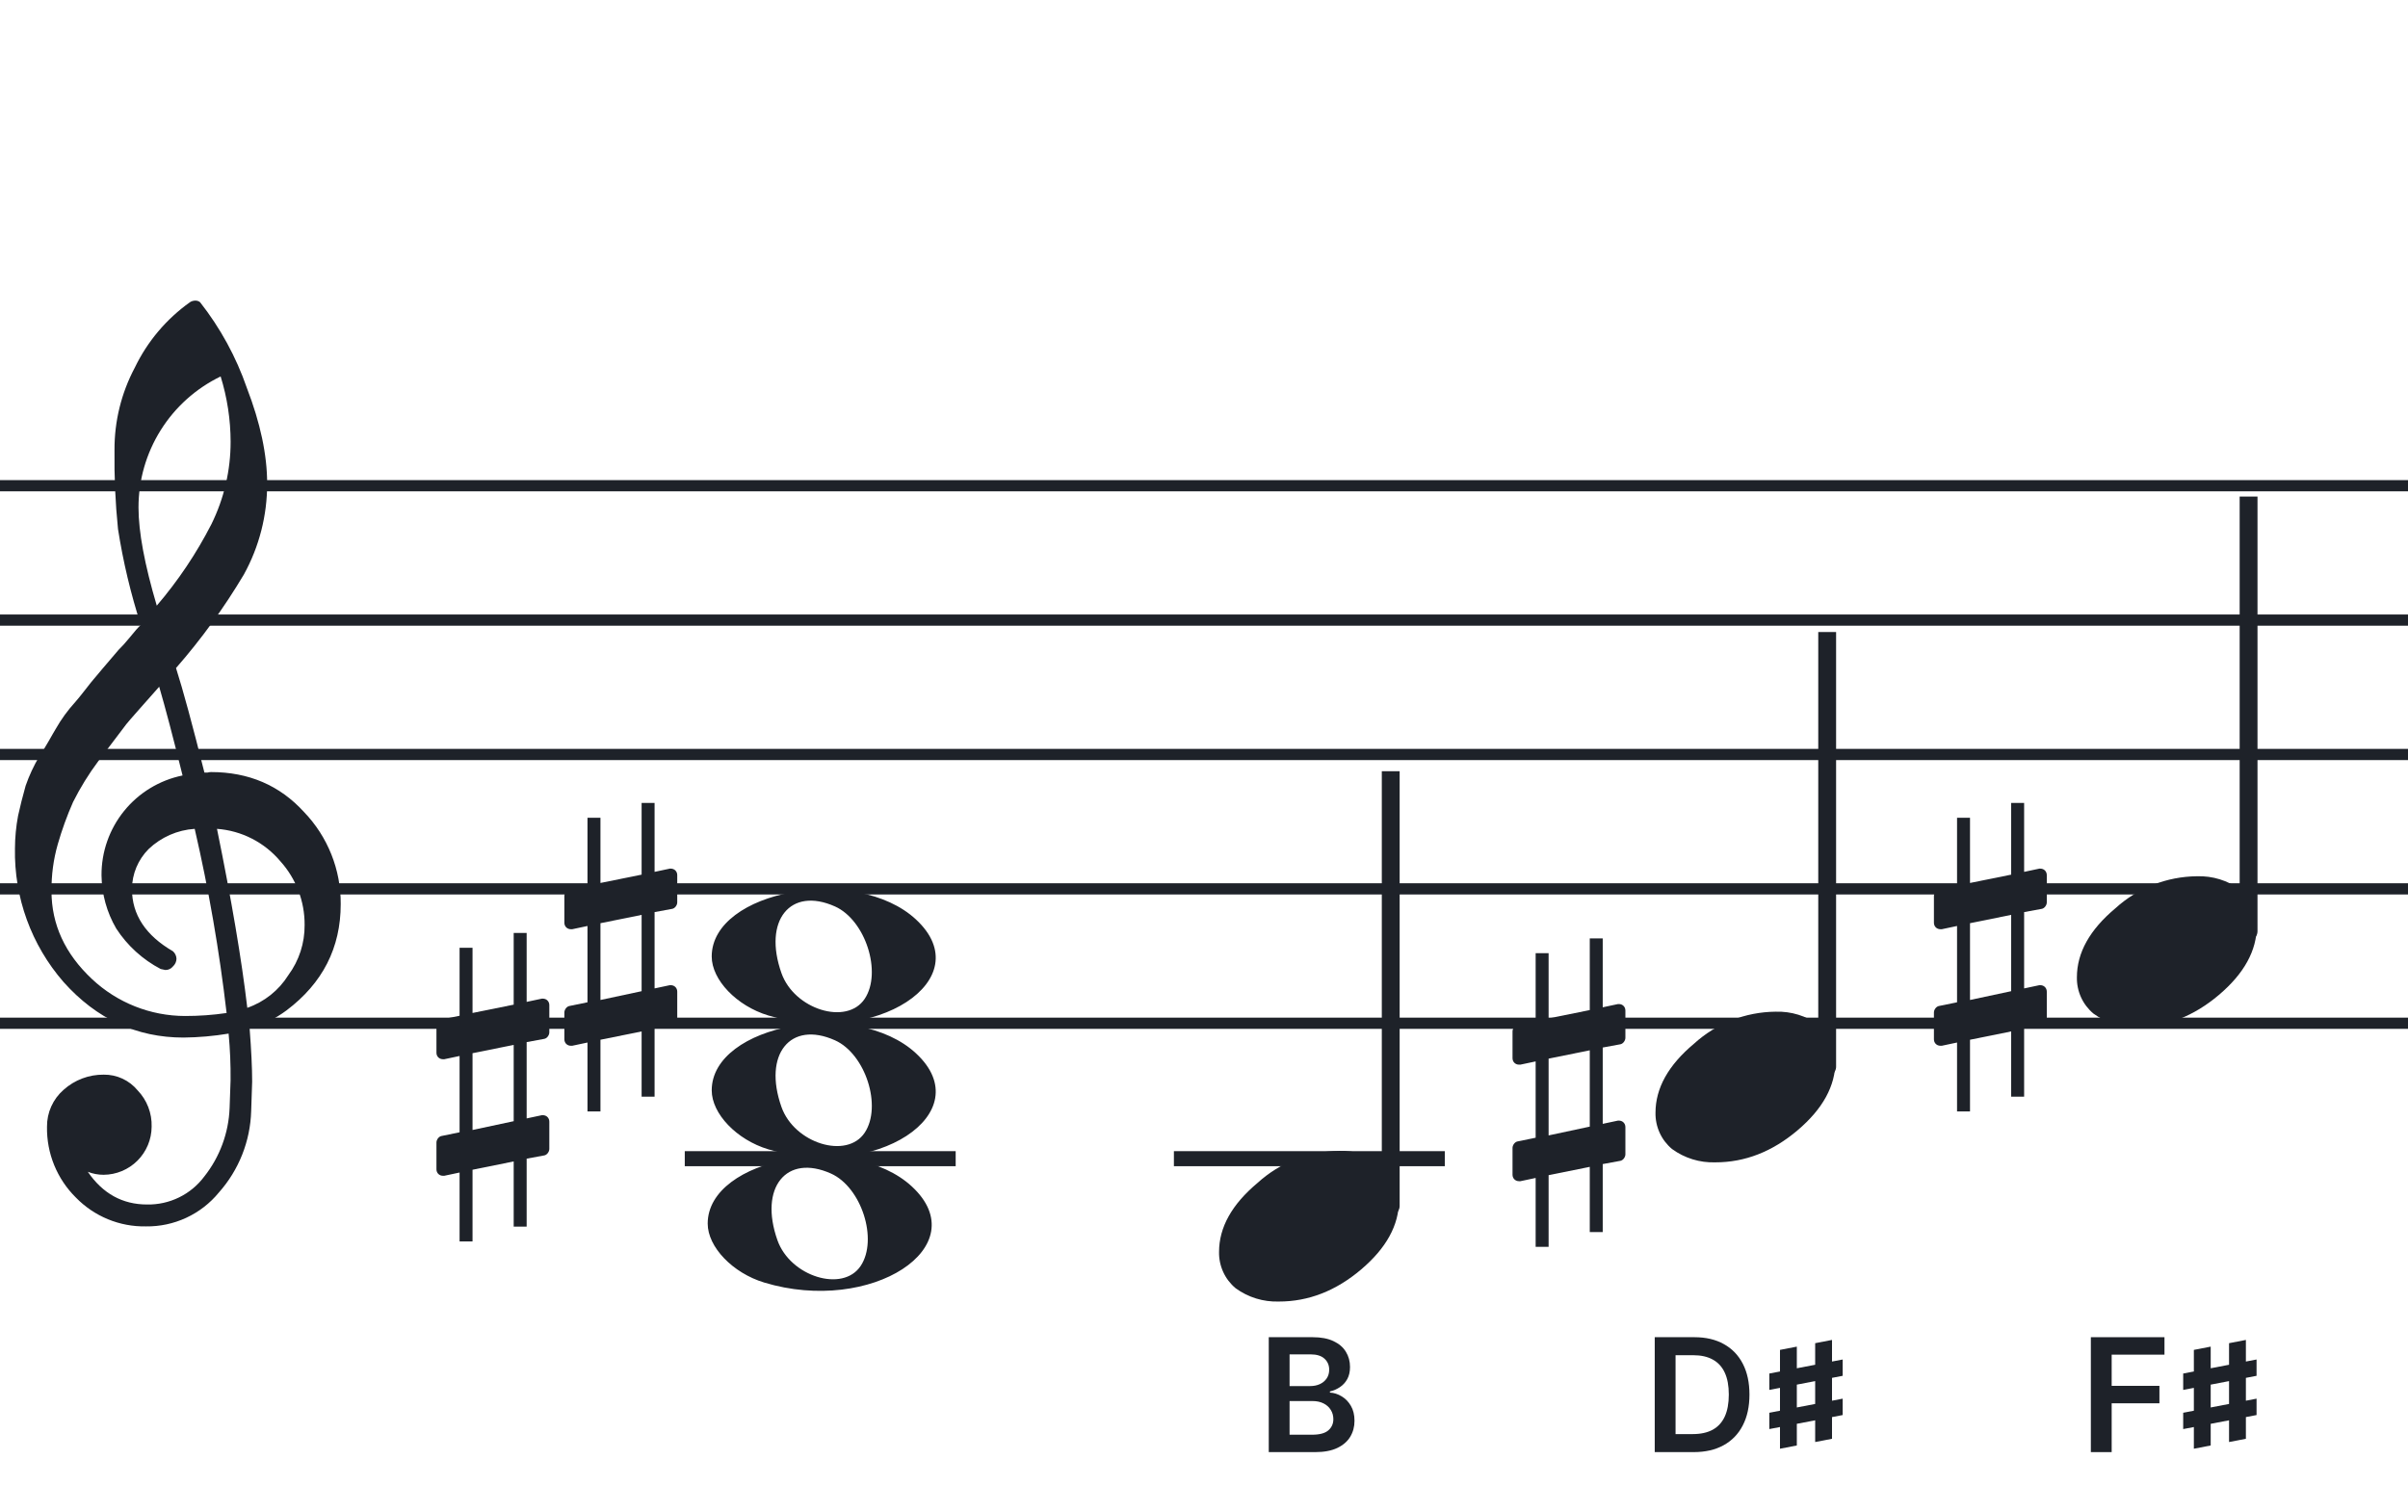<svg width="320" height="201" viewBox="0 0 320 201" fill="none" xmlns="http://www.w3.org/2000/svg">
<path fill-rule="evenodd" clip-rule="evenodd" d="M192 63.813H128V65.302H192V63.813ZM192 81.674H128V83.162H192V81.674ZM128 99.534H192V101.023H128V99.534ZM192 117.395H128V118.883H192V117.395ZM128 135.255H192V136.744H128V135.255Z" fill="#1E2229"/>
<path fill-rule="evenodd" clip-rule="evenodd" d="M256 63.813H192V65.302H256V63.813ZM256 81.674H192V83.162H256V81.674ZM192 99.534H256V101.023H192V99.534ZM256 117.395H192V118.883H256V117.395ZM192 135.255H256V136.744H192V135.255Z" fill="#1E2229"/>
<path fill-rule="evenodd" clip-rule="evenodd" d="M320 63.813H256V65.302H320V63.813ZM320 81.674H256V83.162H320V81.674ZM256 99.534H320V101.023H256V99.534ZM320 117.395H256V118.883H320V117.395ZM256 135.255H320V136.744H256V135.255Z" fill="#1E2229"/>
<path fill-rule="evenodd" clip-rule="evenodd" d="M128 63.813H64V65.302H128V63.813ZM128 81.674H64V83.162H128V81.674ZM64 99.534H128V101.023H64V99.534ZM128 117.395H64V118.883H128V117.395ZM64 135.255H128V136.744H64V135.255Z" fill="#1E2229"/>
<path fill-rule="evenodd" clip-rule="evenodd" d="M64 63.813H0V65.302H64V63.813ZM64 81.674H0V83.162H64V81.674ZM0 99.534H64V101.023H0V99.534ZM64 117.395H0V118.883H64V117.395ZM0 135.255H64V136.744H0V135.255Z" fill="#1E2229"/>
<g clip-path="url(#clip0_1363_38571)">
<path d="M27.165 102.683H27.568C27.72 102.641 27.877 102.618 28.034 102.614C33.054 102.614 37.175 104.383 40.399 107.922C43.563 111.21 45.315 115.606 45.278 120.169C45.278 125.962 42.88 130.668 38.084 134.284C36.607 135.384 34.944 136.206 33.174 136.712C33.397 139.608 33.509 141.959 33.509 143.763C33.509 144.123 33.465 145.425 33.379 147.668C33.264 151.674 31.741 155.512 29.077 158.506C27.904 159.934 26.424 161.079 24.748 161.857C23.071 162.635 21.241 163.026 19.393 163C17.661 163.031 15.941 162.707 14.34 162.047C12.738 161.387 11.289 160.406 10.082 159.164C8.839 157.936 7.859 156.469 7.199 154.852C6.54 153.234 6.216 151.5 6.246 149.753C6.237 148.822 6.43 147.9 6.813 147.051C7.195 146.202 7.758 145.447 8.462 144.837C9.923 143.528 11.82 142.813 13.782 142.832C14.641 142.82 15.492 143.001 16.272 143.362C17.052 143.723 17.741 144.255 18.288 144.918C18.905 145.559 19.388 146.317 19.707 147.148C20.027 147.978 20.178 148.864 20.151 149.753C20.141 151.444 19.465 153.063 18.269 154.259C17.073 155.455 15.454 156.131 13.763 156.141C13.047 156.142 12.337 156.008 11.671 155.744C13.653 158.64 16.277 160.089 19.542 160.089C21.015 160.117 22.474 159.794 23.797 159.146C25.121 158.499 26.271 157.545 27.152 156.364C29.208 153.768 30.384 150.585 30.511 147.277C30.598 145.125 30.641 143.894 30.641 143.583C30.662 141.511 30.575 139.439 30.38 137.376C28.4 137.706 26.398 137.882 24.39 137.903C18.158 137.903 12.842 135.441 8.443 130.517C4.164 125.602 1.863 119.273 1.988 112.757C1.994 111.299 2.133 109.845 2.404 108.412C2.668 107.199 3.001 105.877 3.403 104.445C3.874 103.086 4.482 101.778 5.215 100.541C5.582 100.007 5.985 99.337 6.457 98.523C6.929 97.71 7.214 97.183 7.388 96.91C8.127 95.607 9.01 94.391 10.02 93.284C10.374 92.875 10.74 92.428 11.125 91.931C11.51 91.435 11.826 91.037 12.1 90.69C12.373 90.342 12.578 90.131 12.72 89.951C12.863 89.771 13.862 88.585 15.749 86.382C16.213 85.927 16.65 85.446 17.059 84.942C17.481 84.42 17.829 84.017 18.096 83.7C18.363 83.384 18.568 83.197 18.717 83.079C17.372 78.909 16.357 74.64 15.681 70.311C15.326 66.824 15.171 63.319 15.216 59.814C15.196 55.995 16.123 52.23 17.916 48.858C19.585 45.39 22.105 42.4 25.241 40.168C25.44 40.036 25.672 39.963 25.911 39.956C26.155 39.936 26.398 40.011 26.588 40.168C29.277 43.588 31.378 47.434 32.801 51.546C34.601 56.214 35.502 60.453 35.502 64.265C35.515 68.5 34.447 72.669 32.398 76.376C29.776 80.777 26.762 84.932 23.391 88.79C24.326 91.724 25.584 96.355 27.165 102.683ZM32.863 133.949C35.124 133.166 37.05 131.632 38.32 129.604C39.746 127.674 40.505 125.331 40.48 122.931C40.499 119.805 39.348 116.784 37.252 114.464C36.207 113.222 34.924 112.201 33.478 111.462C32.033 110.723 30.454 110.281 28.835 110.162C30.767 119.61 32.11 127.539 32.863 133.949ZM6.842 118.431C6.842 122.863 8.636 126.761 12.224 130.126C15.573 133.273 19.993 135.028 24.589 135.036C26.438 135.039 28.284 134.907 30.113 134.638C29.158 126.407 27.742 118.236 25.874 110.162C23.582 110.312 21.416 111.261 19.753 112.844C18.343 114.254 17.547 116.164 17.537 118.158C17.537 121.568 19.352 124.326 22.981 126.432C23.125 126.558 23.241 126.713 23.322 126.886C23.403 127.059 23.448 127.247 23.453 127.438C23.447 127.629 23.401 127.818 23.32 127.992C23.239 128.166 23.124 128.321 22.981 128.45C22.862 128.601 22.709 128.722 22.534 128.804C22.36 128.886 22.168 128.926 21.976 128.921C21.767 128.889 21.559 128.845 21.355 128.791C18.955 127.535 16.919 125.682 15.445 123.409C14.193 121.263 13.519 118.829 13.49 116.345C13.47 113.227 14.533 110.199 16.497 107.777C18.461 105.356 21.205 103.691 24.26 103.067C23.018 98.043 21.984 94.112 21.156 91.273C20.442 92.086 19.573 93.061 18.561 94.203C17.55 95.345 16.96 96.028 16.786 96.252C15.172 98.362 13.931 100.001 13.062 101.168C11.783 102.879 10.659 104.701 9.703 106.612C8.904 108.426 8.228 110.293 7.68 112.198C7.101 114.22 6.821 116.316 6.848 118.418L6.842 118.431ZM29.313 50.037C26.04 51.622 23.28 54.097 21.351 57.18C19.422 60.262 18.401 63.825 18.406 67.462C18.406 70.685 19.215 75.031 20.833 80.497C23.667 77.187 26.103 73.556 28.09 69.678C29.775 66.267 30.65 62.513 30.647 58.709C30.639 55.764 30.191 52.838 29.319 50.025L29.313 50.037Z" fill="#1E2229"/>
</g>
<path d="M102.096 152.756C97.895 151.484 94.581 148.028 94.581 144.919C94.581 136.119 113.792 132.637 121.726 139.998C130.305 147.959 116.304 157.059 102.096 152.756H102.096ZM114.91 150.546C117.247 147.036 115.013 140.083 110.964 138.268C105.019 135.603 101.375 140.145 103.851 147.133C105.564 151.967 112.532 154.117 114.91 150.546Z" fill="#1E2229"/>
<path d="M102.095 134.965C97.894 133.693 94.58 130.237 94.58 127.128C94.58 118.328 113.791 114.846 121.725 122.207C130.304 130.168 116.303 139.268 102.095 134.965H102.095ZM114.909 132.755C117.246 129.245 115.012 122.292 110.963 120.477C105.018 117.812 101.374 122.354 103.85 129.342C105.563 134.176 112.531 136.326 114.909 132.755Z" fill="#1E2229"/>
<path d="M101.561 170.465C97.361 169.193 94.046 165.736 94.046 162.628C94.046 153.828 113.257 150.346 121.191 157.707C129.77 165.668 115.769 174.767 101.561 170.465H101.561ZM114.375 168.254C116.712 164.745 114.478 157.792 110.429 155.977C104.484 153.312 100.84 157.854 103.316 164.842C105.029 169.675 111.997 171.825 114.375 168.254Z" fill="#1E2229"/>
<path d="M127 153H91V155H127V153Z" fill="#1E2229"/>
<path d="M72.322 138.076C72.691 138.015 72.999 137.585 72.999 137.216V133.589C72.999 133.097 72.63 132.729 72.138 132.729H72.015L69.987 133.159V124H68.265V133.528L62.795 134.634V125.967H61.074V135.003L58.676 135.495C58.307 135.556 58 135.987 58 136.355V136.478V140.043V139.921C58 140.412 58.369 140.781 58.861 140.781H59.045L61.074 140.351V150.493L58.676 150.985C58.307 151.046 58 151.477 58 151.846V155.411C58 155.903 58.369 156.271 58.861 156.271H59.045L61.074 155.841V165H62.795V155.472L68.265 154.366V163.033H69.987V153.997L72.322 153.567C72.691 153.505 72.999 153.075 72.999 152.706V149.079C72.999 148.588 72.63 148.219 72.138 148.219H72.015L69.987 148.649V138.507L72.322 138.076ZM62.795 150.186V139.982L68.265 138.876V149.018L62.795 150.186Z" fill="#1E2229"/>
<path d="M89.322 120.797C89.691 120.736 89.999 120.305 89.999 119.937V116.31C89.999 115.818 89.63 115.449 89.138 115.449H89.015L86.987 115.88V106.721H85.265V116.248L79.795 117.355V108.688H78.073V117.724L75.676 118.215C75.307 118.277 75 118.707 75 119.076V119.199V122.764V122.641C75 123.133 75.369 123.502 75.861 123.502H76.045L78.073 123.072V133.214L75.676 133.706C75.307 133.767 75 134.197 75 134.566V138.131C75 138.623 75.369 138.992 75.861 138.992H76.045L78.073 138.562V147.721H79.795V138.193L85.265 137.087V145.754H86.987V136.718L89.322 136.287C89.691 136.226 89.999 135.796 89.999 135.427V131.8C89.999 131.308 89.63 130.94 89.138 130.94H89.015L86.987 131.37V121.227L89.322 120.797ZM79.795 132.907V122.703L85.265 121.596V131.739L79.795 132.907Z" fill="#1E2229"/>
<g clip-path="url(#clip1_1363_38571)">
<path fill-rule="evenodd" clip-rule="evenodd" d="M299.227 63.077C299.458 63.168 299.656 63.333 299.794 63.549C299.933 63.765 300.005 64.022 300 64.284V123.731C300.007 123.959 299.953 124.184 299.845 124.381C299.738 124.579 299.58 124.74 299.391 124.847C299.209 124.952 299.005 125.005 298.798 125.001C298.592 124.997 298.389 124.935 298.212 124.823C298.034 124.71 297.887 124.55 297.785 124.359C297.682 124.167 297.629 123.951 297.629 123.731V64.249C297.632 64.047 297.681 63.848 297.77 63.67C297.86 63.492 297.988 63.339 298.145 63.225C298.301 63.11 298.481 63.037 298.669 63.011C298.857 62.986 299.049 63.008 299.227 63.077Z" fill="#1E2229"/>
<path d="M291.963 116.463C294.021 116.397 296.043 117.019 297.707 118.231C298.412 118.82 298.976 119.559 299.357 120.395C299.738 121.23 299.926 122.141 299.908 123.059C299.908 126.33 298.231 129.386 294.878 132.229C291.524 135.072 287.88 136.491 283.945 136.487C281.887 136.554 279.865 135.931 278.201 134.718C277.496 134.13 276.931 133.391 276.551 132.555C276.17 131.72 275.981 130.809 276 129.891C276 126.629 277.705 123.572 281.116 120.72C284.084 118.015 287.946 116.499 291.963 116.463Z" fill="#1E2229"/>
</g>
<g clip-path="url(#clip2_1363_38571)">
<path fill-rule="evenodd" clip-rule="evenodd" d="M243.227 81.077C243.458 81.168 243.656 81.333 243.794 81.549C243.933 81.765 244.005 82.022 244 82.284V141.731C244.007 141.959 243.953 142.184 243.845 142.381C243.738 142.579 243.58 142.74 243.391 142.847C243.209 142.952 243.005 143.005 242.798 143.001C242.592 142.997 242.389 142.935 242.212 142.823C242.034 142.71 241.887 142.55 241.785 142.359C241.682 142.167 241.629 141.951 241.629 141.731V82.249C241.632 82.047 241.681 81.848 241.77 81.67C241.86 81.492 241.988 81.339 242.145 81.225C242.301 81.11 242.481 81.037 242.669 81.011C242.857 80.986 243.049 81.008 243.227 81.077Z" fill="#1E2229"/>
<path d="M235.963 134.463C238.021 134.397 240.043 135.019 241.707 136.231C242.412 136.82 242.976 137.559 243.357 138.395C243.738 139.23 243.926 140.141 243.908 141.059C243.908 144.33 242.231 147.386 238.878 150.229C235.524 153.072 231.88 154.491 227.945 154.487C225.887 154.554 223.865 153.931 222.201 152.718C221.496 152.13 220.931 151.391 220.551 150.555C220.17 149.72 219.981 148.809 220 147.891C220 144.629 221.705 141.572 225.116 138.72C228.084 136.015 231.946 134.499 235.963 134.463Z" fill="#1E2229"/>
</g>
<g clip-path="url(#clip3_1363_38571)">
<path fill-rule="evenodd" clip-rule="evenodd" d="M185.227 99.577C185.458 99.668 185.656 99.833 185.794 100.049C185.933 100.265 186.005 100.522 186 100.783V160.231C186.007 160.459 185.953 160.684 185.845 160.881C185.738 161.079 185.58 161.24 185.391 161.347C185.209 161.452 185.005 161.505 184.798 161.501C184.592 161.497 184.389 161.435 184.212 161.323C184.034 161.21 183.887 161.05 183.785 160.859C183.682 160.667 183.629 160.451 183.629 160.231V100.749C183.632 100.547 183.681 100.348 183.77 100.17C183.86 99.992 183.988 99.839 184.145 99.725C184.301 99.61 184.481 99.537 184.669 99.511C184.857 99.486 185.049 99.508 185.227 99.577Z" fill="#1E2229"/>
<path d="M177.963 152.963C180.021 152.897 182.043 153.519 183.707 154.731C184.412 155.32 184.976 156.059 185.357 156.895C185.738 157.73 185.926 158.641 185.908 159.559C185.908 162.83 184.231 165.886 180.878 168.729C177.524 171.572 173.88 172.991 169.945 172.987C167.887 173.054 165.865 172.431 164.201 171.218C163.496 170.63 162.931 169.891 162.551 169.055C162.17 168.22 161.981 167.309 162 166.391C162 163.129 163.705 160.072 167.116 157.22C170.084 154.515 173.946 152.999 177.963 152.963Z" fill="#1E2229"/>
</g>
<path d="M215.322 138.797C215.691 138.736 215.999 138.305 215.999 137.937V134.31C215.999 133.818 215.63 133.449 215.138 133.449H215.015L212.987 133.88V124.721H211.265V134.248L205.795 135.355V126.688H204.073V135.724L201.676 136.215C201.307 136.277 201 136.707 201 137.076V137.199V140.764V140.641C201 141.133 201.369 141.502 201.861 141.502H202.045L204.073 141.072V151.214L201.676 151.706C201.307 151.767 201 152.197 201 152.566V156.131C201 156.623 201.369 156.992 201.861 156.992H202.045L204.073 156.562V165.721H205.795V156.193L211.265 155.087V163.754H212.987V154.718L215.322 154.287C215.691 154.226 215.999 153.796 215.999 153.427V149.8C215.999 149.308 215.63 148.94 215.138 148.94H215.015L212.987 149.37V139.227L215.322 138.797ZM205.795 150.907V140.703L211.265 139.596V149.739L205.795 150.907Z" fill="#1E2229"/>
<path d="M271.322 120.797C271.691 120.736 271.999 120.305 271.999 119.937V116.31C271.999 115.818 271.63 115.449 271.138 115.449H271.015L268.987 115.88V106.721H267.265V116.248L261.795 117.355V108.688H260.073V117.724L257.676 118.215C257.307 118.277 257 118.707 257 119.076V119.199V122.764V122.641C257 123.133 257.369 123.502 257.861 123.502H258.045L260.073 123.072V133.214L257.676 133.706C257.307 133.767 257 134.197 257 134.566V138.131C257 138.623 257.369 138.992 257.861 138.992H258.045L260.073 138.562V147.721H261.795V138.193L267.265 137.087V145.754H268.987V136.718L271.322 136.287C271.691 136.226 271.999 135.796 271.999 135.427V131.8C271.999 131.308 271.63 130.94 271.138 130.94H271.015L268.987 131.37V121.227L271.322 120.797ZM261.795 132.907V122.703L267.265 121.596V131.739L261.795 132.907Z" fill="#1E2229"/>
<path d="M277.854 193V177.727H287.638V180.047H280.621V184.193H286.967V186.512H280.621V193H277.854Z" fill="#1E2229"/>
<path d="M290.125 184.734L299.875 182.859V180.691L290.125 182.555V184.734ZM290.125 189.938L299.875 188.074V185.895L290.125 187.77V189.938ZM291.543 192.551L293.781 192.117V178.98L291.543 179.414V192.551ZM296.219 191.66L298.457 191.227V178.09L296.219 178.523V191.66Z" fill="#1E2229"/>
<path d="M225.073 193H219.898V177.727H225.178C226.694 177.727 227.997 178.033 229.085 178.645C230.179 179.251 231.019 180.124 231.606 181.262C232.193 182.401 232.486 183.763 232.486 185.349C232.486 186.94 232.19 188.307 231.599 189.45C231.012 190.594 230.164 191.471 229.056 192.083C227.952 192.694 226.625 193 225.073 193ZM222.665 190.606H224.939C226.003 190.606 226.891 190.412 227.601 190.025C228.312 189.632 228.847 189.048 229.205 188.272C229.563 187.491 229.742 186.517 229.742 185.349C229.742 184.18 229.563 183.211 229.205 182.44C228.847 181.665 228.317 181.086 227.616 180.703C226.92 180.315 226.055 180.121 225.021 180.121H222.665V190.606Z" fill="#1E2229"/>
<path d="M235.125 184.734L244.875 182.859V180.691L235.125 182.555V184.734ZM235.125 189.938L244.875 188.074V185.895L235.125 187.77V189.938ZM236.543 192.551L238.781 192.117V178.98L236.543 179.414V192.551ZM241.219 191.66L243.457 191.227V178.09L241.219 178.523V191.66Z" fill="#1E2229"/>
<path d="M168.606 193V177.727H174.452C175.556 177.727 176.473 177.901 177.204 178.249C177.94 178.592 178.489 179.062 178.852 179.659C179.22 180.255 179.404 180.931 179.404 181.687C179.404 182.309 179.284 182.841 179.046 183.283C178.807 183.721 178.487 184.076 178.084 184.349C177.681 184.623 177.231 184.819 176.734 184.939V185.088C177.276 185.118 177.795 185.284 178.293 185.587C178.795 185.886 179.205 186.308 179.523 186.855C179.841 187.402 180 188.063 180 188.839C180 189.629 179.809 190.34 179.426 190.972C179.043 191.598 178.467 192.093 177.696 192.456C176.925 192.819 175.956 193 174.788 193H168.606ZM171.372 190.688H174.348C175.352 190.688 176.075 190.497 176.518 190.114C176.965 189.726 177.189 189.229 177.189 188.623C177.189 188.17 177.077 187.762 176.853 187.4C176.63 187.032 176.311 186.743 175.899 186.534C175.486 186.321 174.994 186.214 174.422 186.214H171.372V190.688ZM171.372 184.223H174.109C174.586 184.223 175.016 184.136 175.399 183.962C175.782 183.783 176.083 183.532 176.302 183.208C176.525 182.88 176.637 182.493 176.637 182.045C176.637 181.453 176.428 180.966 176.011 180.583C175.598 180.201 174.984 180.009 174.169 180.009H171.372V184.223Z" fill="#1E2229"/>
<path d="M192 153H156V155H192V153Z" fill="#1E2229"/>
<defs>
<clipPath id="clip0_1363_38571">
<rect width="43.247" height="123" fill="white" transform="translate(2 40)"/>
</clipPath>
<clipPath id="clip1_1363_38571">
<rect width="24" height="70.461" fill="white" transform="translate(276 66)"/>
</clipPath>
<clipPath id="clip2_1363_38571">
<rect width="24" height="70.461" fill="white" transform="translate(220 84)"/>
</clipPath>
<clipPath id="clip3_1363_38571">
<rect width="24" height="70.461" fill="white" transform="translate(162 102.5)"/>
</clipPath>
</defs>
</svg>
